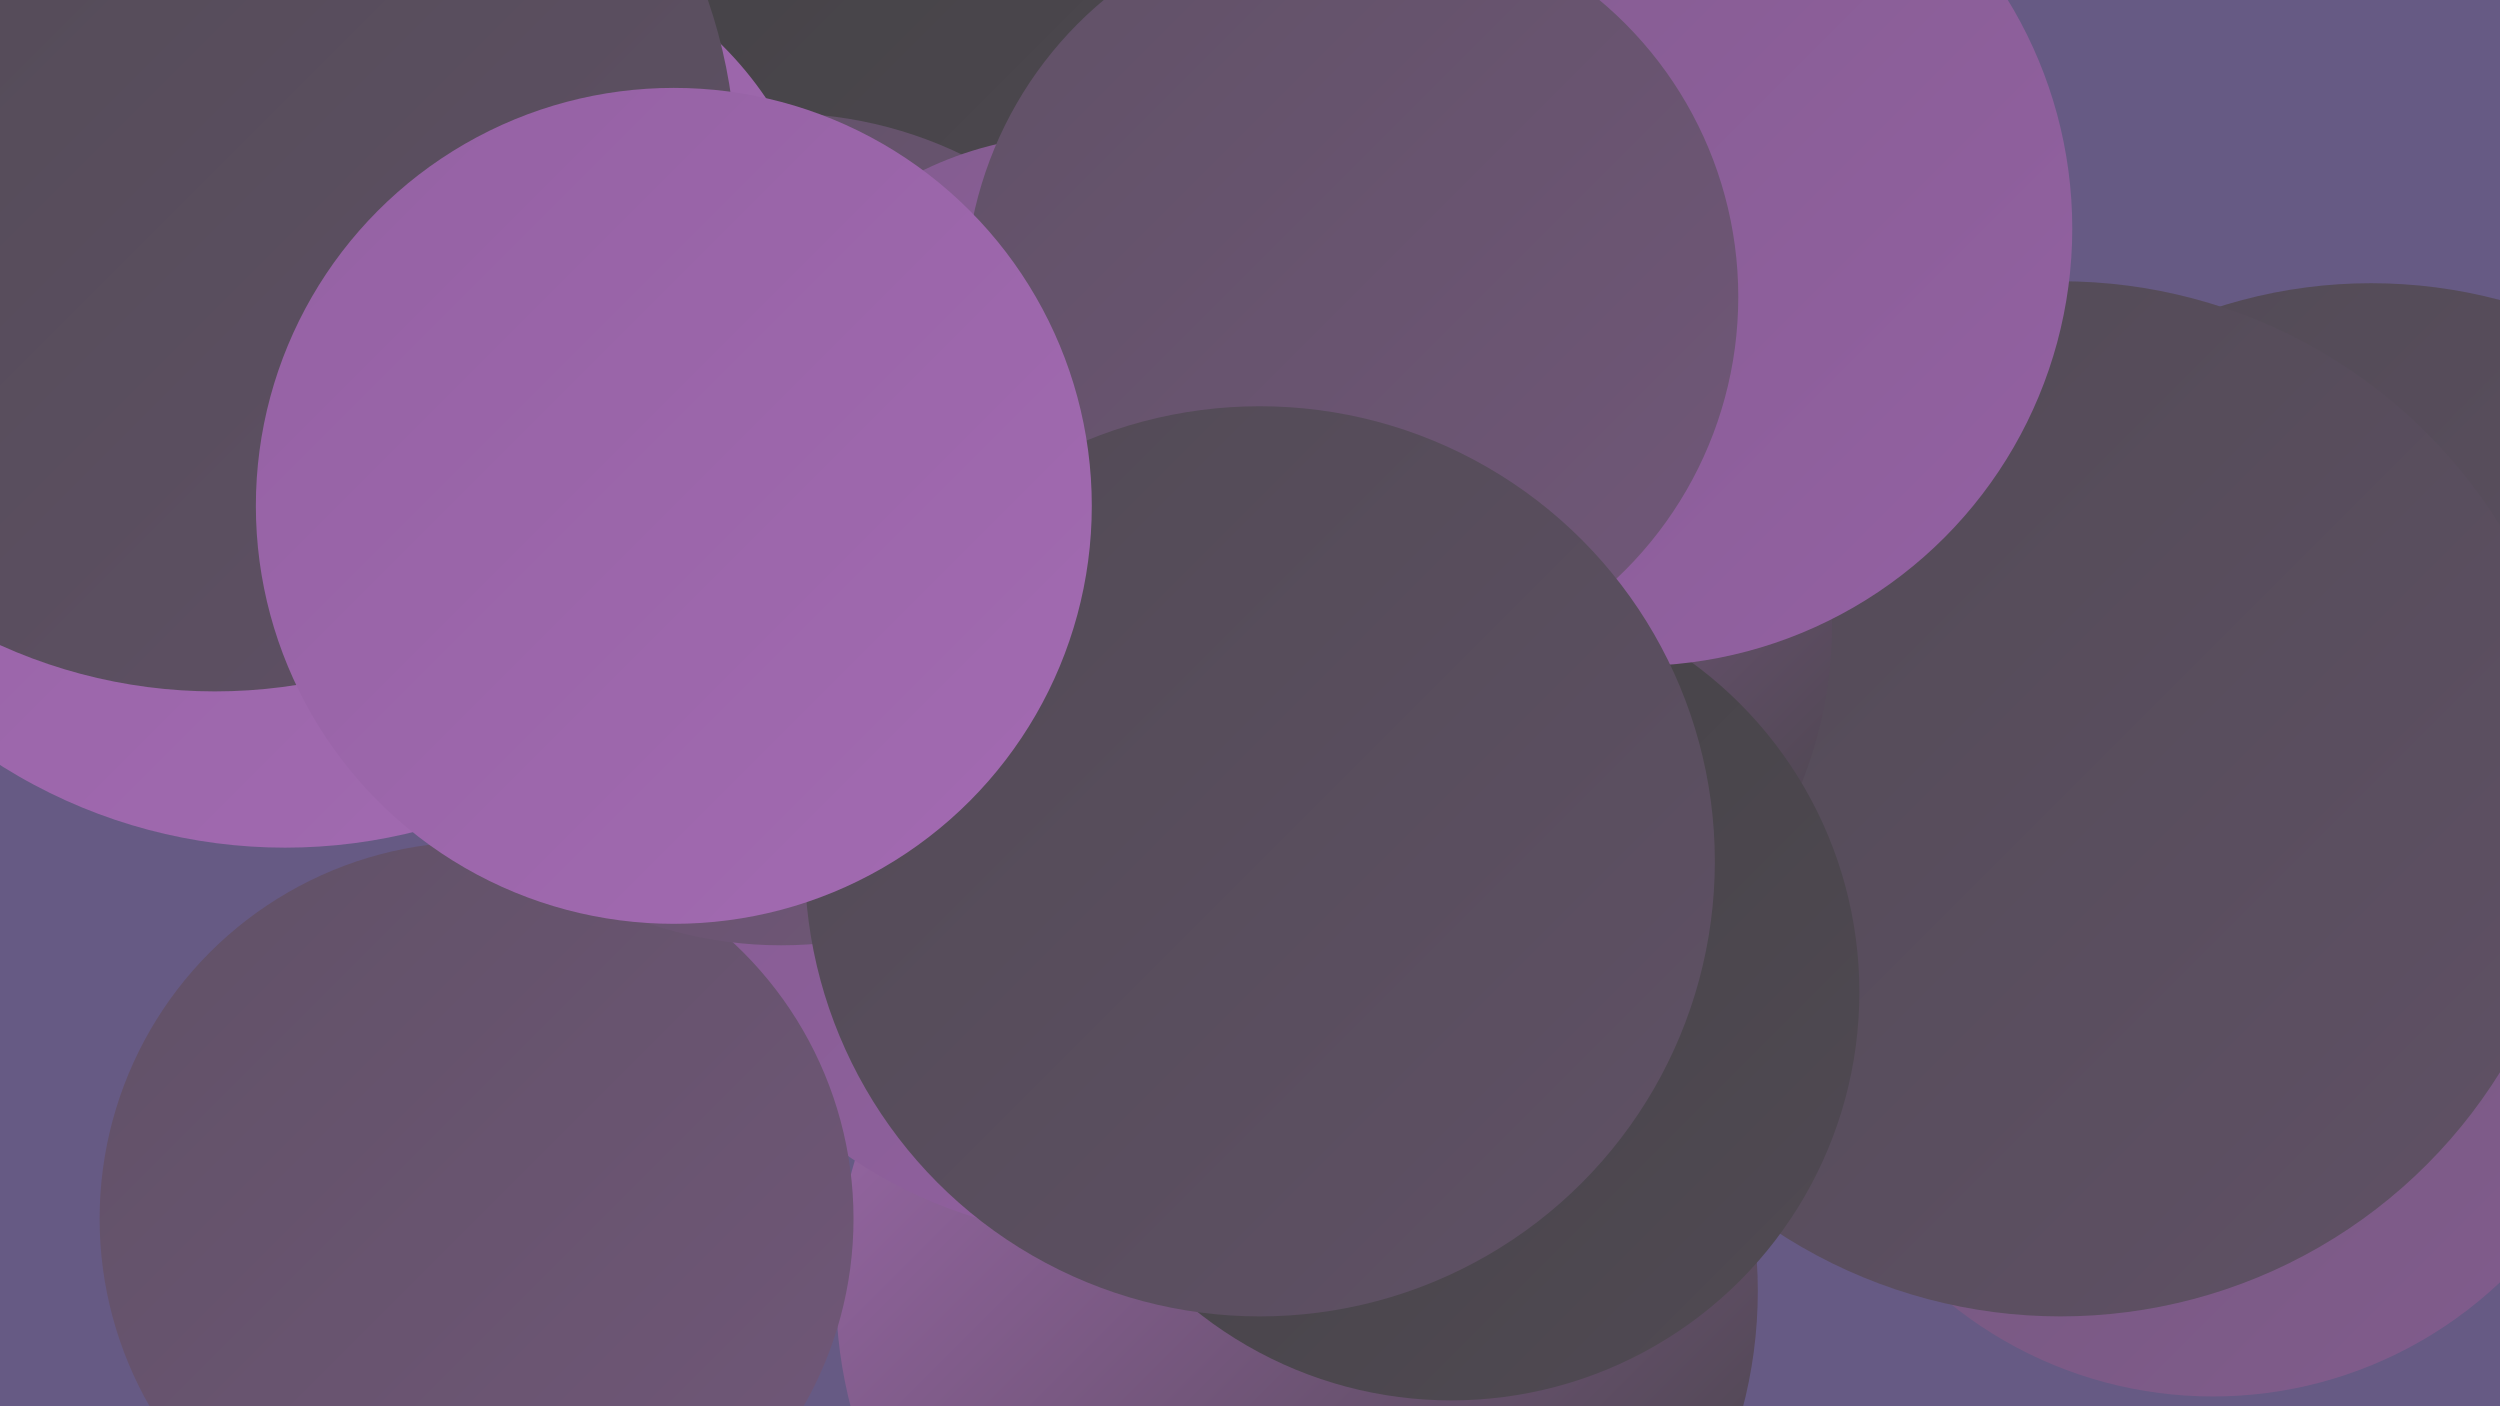 <?xml version="1.0" encoding="UTF-8"?><svg width="1280" height="720" xmlns="http://www.w3.org/2000/svg"><defs><linearGradient id="grad0" x1="0%" y1="0%" x2="100%" y2="100%"><stop offset="0%" style="stop-color:#424143;stop-opacity:1" /><stop offset="100%" style="stop-color:#514a54;stop-opacity:1" /></linearGradient><linearGradient id="grad1" x1="0%" y1="0%" x2="100%" y2="100%"><stop offset="0%" style="stop-color:#514a54;stop-opacity:1" /><stop offset="100%" style="stop-color:#605166;stop-opacity:1" /></linearGradient><linearGradient id="grad2" x1="0%" y1="0%" x2="100%" y2="100%"><stop offset="0%" style="stop-color:#605166;stop-opacity:1" /><stop offset="100%" style="stop-color:#715779;stop-opacity:1" /></linearGradient><linearGradient id="grad3" x1="0%" y1="0%" x2="100%" y2="100%"><stop offset="0%" style="stop-color:#715779;stop-opacity:1" /><stop offset="100%" style="stop-color:#825c8e;stop-opacity:1" /></linearGradient><linearGradient id="grad4" x1="0%" y1="0%" x2="100%" y2="100%"><stop offset="0%" style="stop-color:#825c8e;stop-opacity:1" /><stop offset="100%" style="stop-color:#9461a3;stop-opacity:1" /></linearGradient><linearGradient id="grad5" x1="0%" y1="0%" x2="100%" y2="100%"><stop offset="0%" style="stop-color:#9461a3;stop-opacity:1" /><stop offset="100%" style="stop-color:#a36bb2;stop-opacity:1" /></linearGradient><linearGradient id="grad6" x1="0%" y1="0%" x2="100%" y2="100%"><stop offset="0%" style="stop-color:#a36bb2;stop-opacity:1" /><stop offset="100%" style="stop-color:#424143;stop-opacity:1" /></linearGradient></defs><rect width="1280" height="720" fill="#665a84" /><circle cx="664" cy="661" r="236" fill="url(#grad6)" /><circle cx="1214" cy="402" r="257" fill="url(#grad1)" /><circle cx="658" cy="0" r="225" fill="url(#grad2)" /><circle cx="1133" cy="501" r="214" fill="url(#grad3)" /><circle cx="146" cy="161" r="273" fill="url(#grad5)" /><circle cx="1055" cy="409" r="265" fill="url(#grad1)" /><circle cx="111" cy="34" r="235" fill="url(#grad3)" /><circle cx="570" cy="394" r="240" fill="url(#grad4)" /><circle cx="719" cy="320" r="219" fill="url(#grad6)" /><circle cx="743" cy="508" r="209" fill="url(#grad0)" /><circle cx="244" cy="624" r="193" fill="url(#grad2)" /><circle cx="837" cy="117" r="224" fill="url(#grad4)" /><circle cx="406" cy="149" r="274" fill="url(#grad0)" /><circle cx="243" cy="151" r="180" fill="url(#grad5)" /><circle cx="400" cy="271" r="213" fill="url(#grad2)" /><circle cx="552" cy="251" r="182" fill="url(#grad4)" /><circle cx="692" cy="152" r="198" fill="url(#grad2)" /><circle cx="110" cy="87" r="267" fill="url(#grad1)" /><circle cx="645" cy="441" r="233" fill="url(#grad1)" /><circle cx="345" cy="259" r="214" fill="url(#grad5)" /></svg>